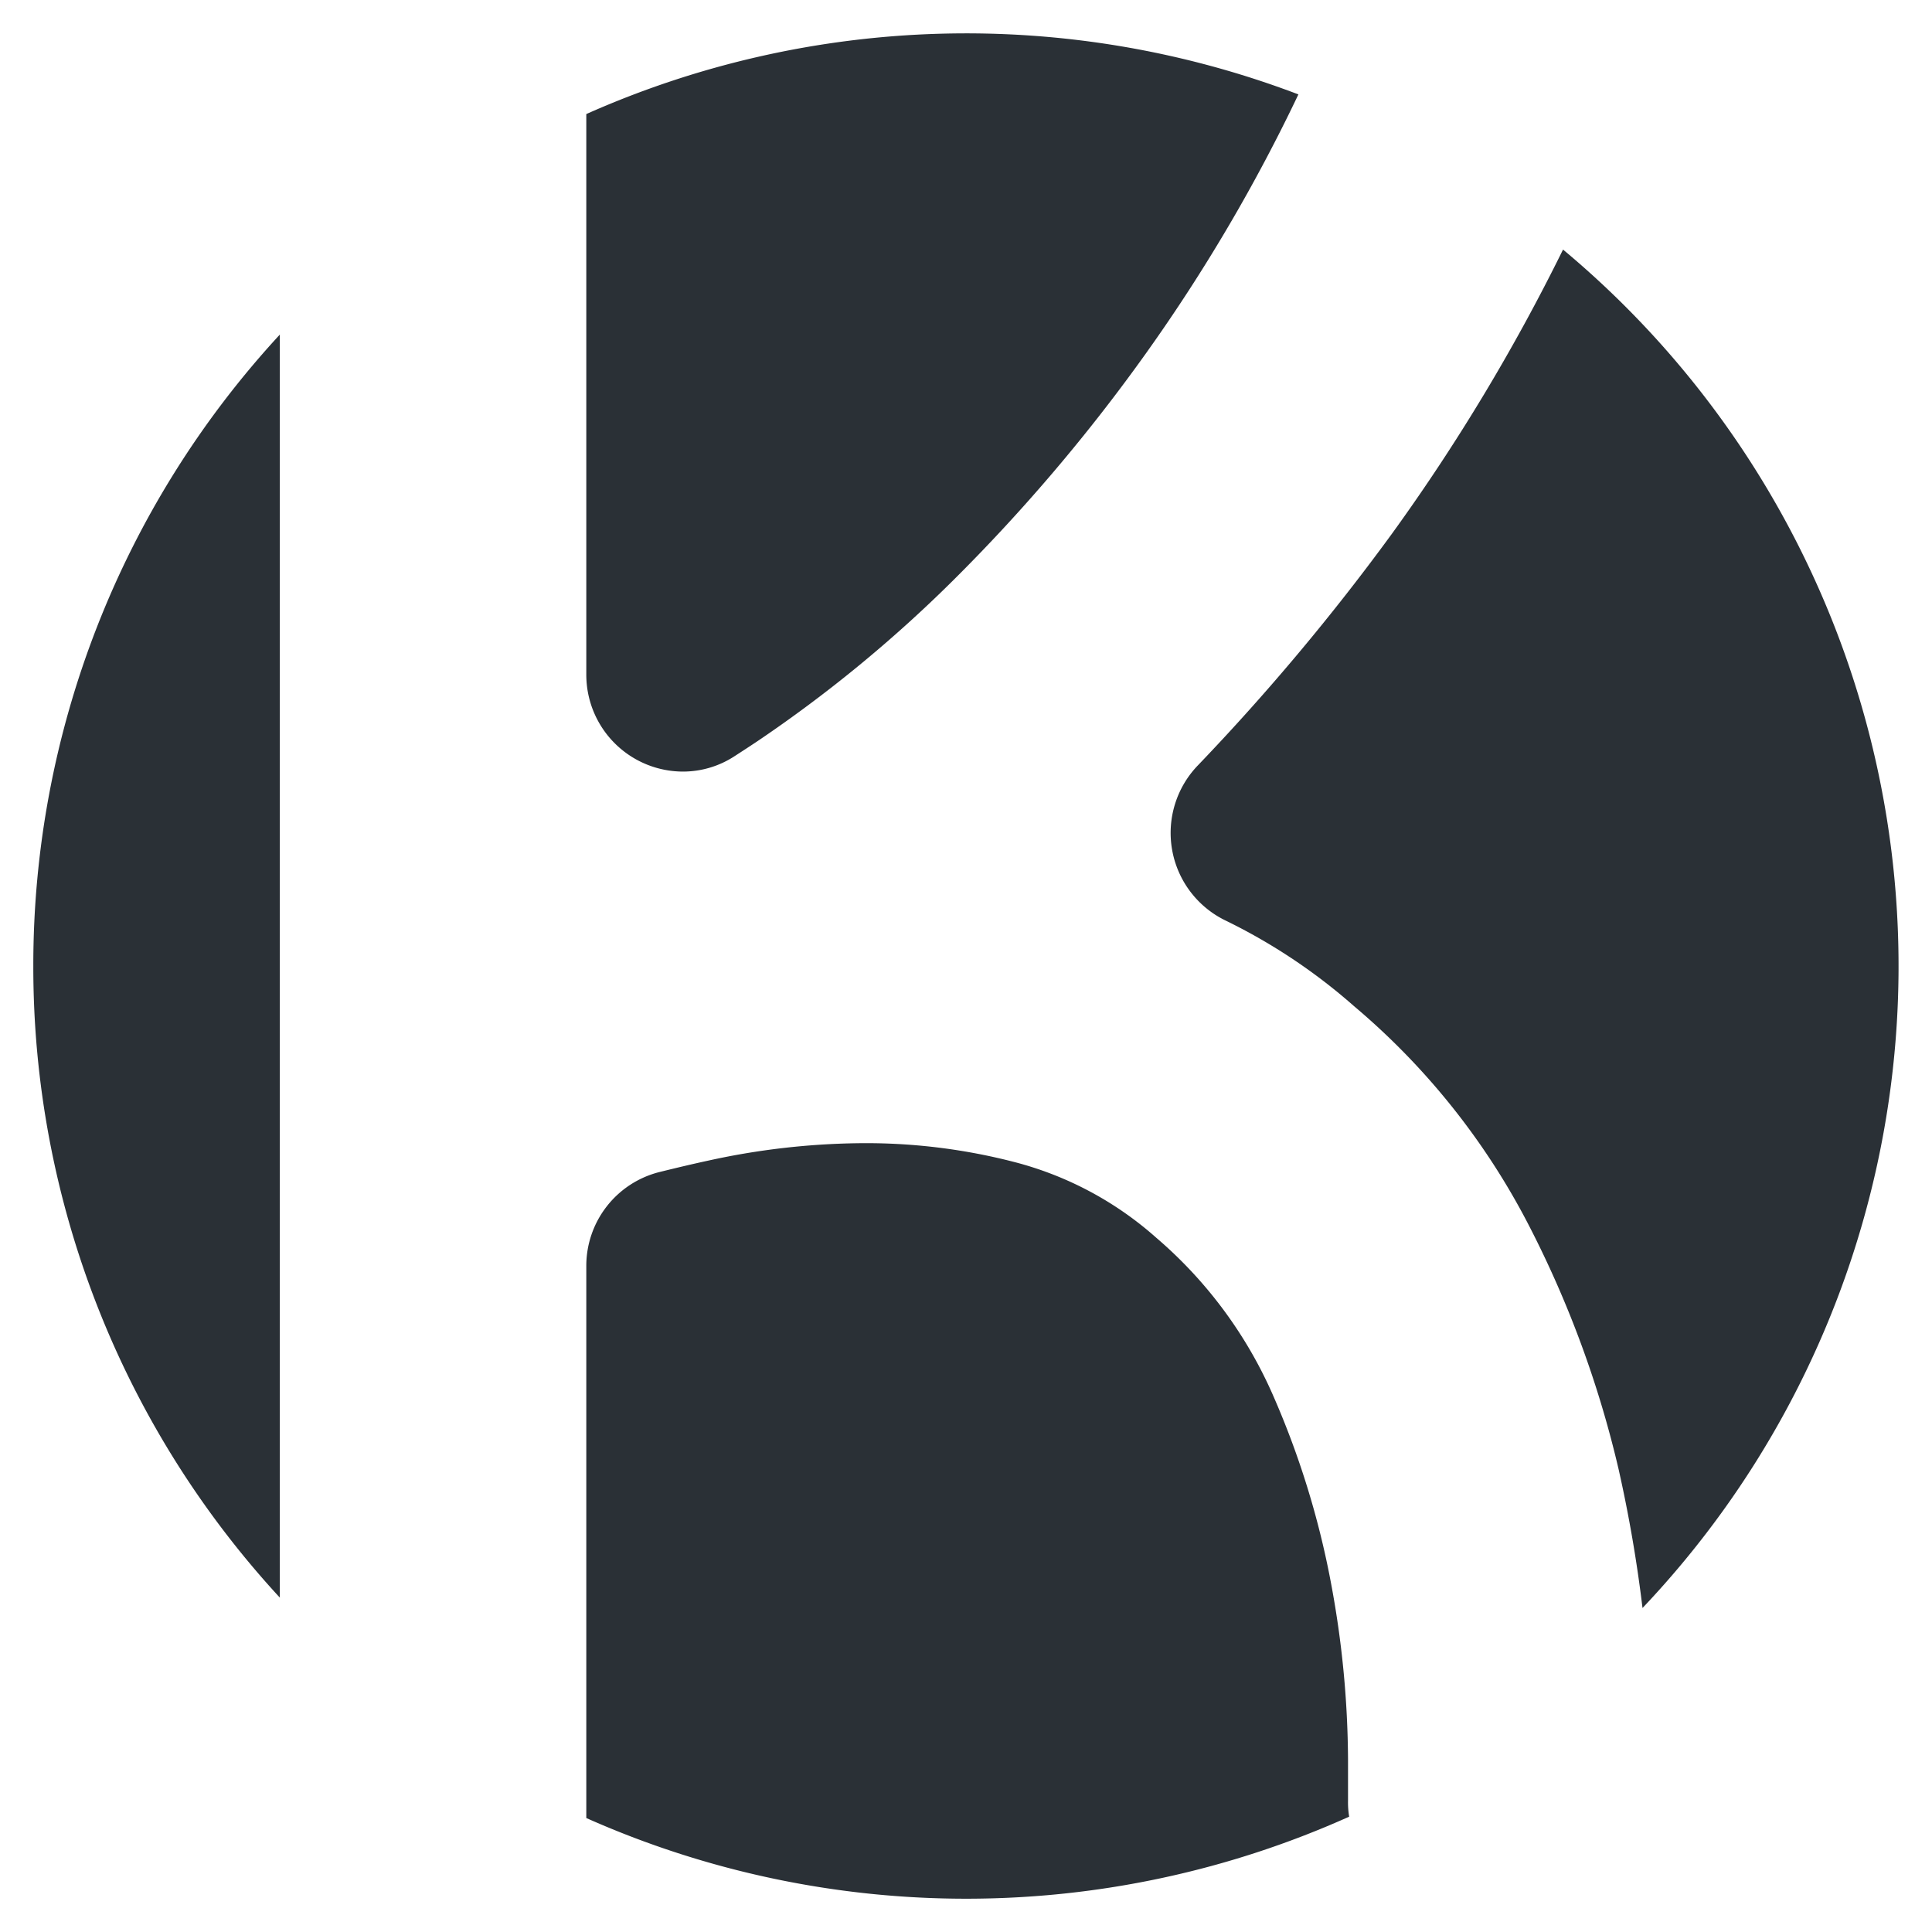 <svg xmlns="http://www.w3.org/2000/svg" width="28.998" height="29" viewBox="0 0 28.998 29">
  <g id="icon" transform="translate(-205.05 0.5)" opacity="0.9">
    <path id="Union_3" data-name="Union 3" d="M8.3,26.788V18.5a1.452,1.452,0,0,1,1.1-1.409c.231-.057.476-.116.735-.172a11.071,11.071,0,0,1,2.24-.26,8.87,8.87,0,0,1,2.341.28,5.143,5.143,0,0,1,2.139,1.139,6.587,6.587,0,0,1,1.759,2.38,12.929,12.929,0,0,1,.859,2.78,14.688,14.688,0,0,1,.26,2.68c0,.211,0,.415,0,.605a1.3,1.3,0,0,0,.017.244,14.031,14.031,0,0,1-11.451.02Zm15.5-5.21a15.808,15.808,0,0,0-1.36-3.7,10.733,10.733,0,0,0-2.62-3.279,8.619,8.619,0,0,0-1.92-1.28,1.461,1.461,0,0,1-.415-2.337A33.948,33.948,0,0,0,20.4,7.5,29.5,29.5,0,0,0,22.96,3.246a14,14,0,0,1,1.193,20.389A20.741,20.741,0,0,0,23.8,21.579ZM0,14A13.95,13.95,0,0,1,3.7,4.522V23.479A13.953,13.953,0,0,1,0,14ZM8.3,9.627V1.212A14.026,14.026,0,0,1,18.988.917a25.7,25.7,0,0,1-2.272,3.864,26.533,26.533,0,0,1-2.94,3.46,20.273,20.273,0,0,1-2.9,2.379c-.118.079-.235.155-.351.23a1.416,1.416,0,0,1-.774.231A1.454,1.454,0,0,1,8.3,9.627Z" transform="translate(205.55 0)" fill="#131920" stroke="rgba(0,0,0,0)" stroke-miterlimit="10" stroke-width="1"/>
  </g>
</svg>
